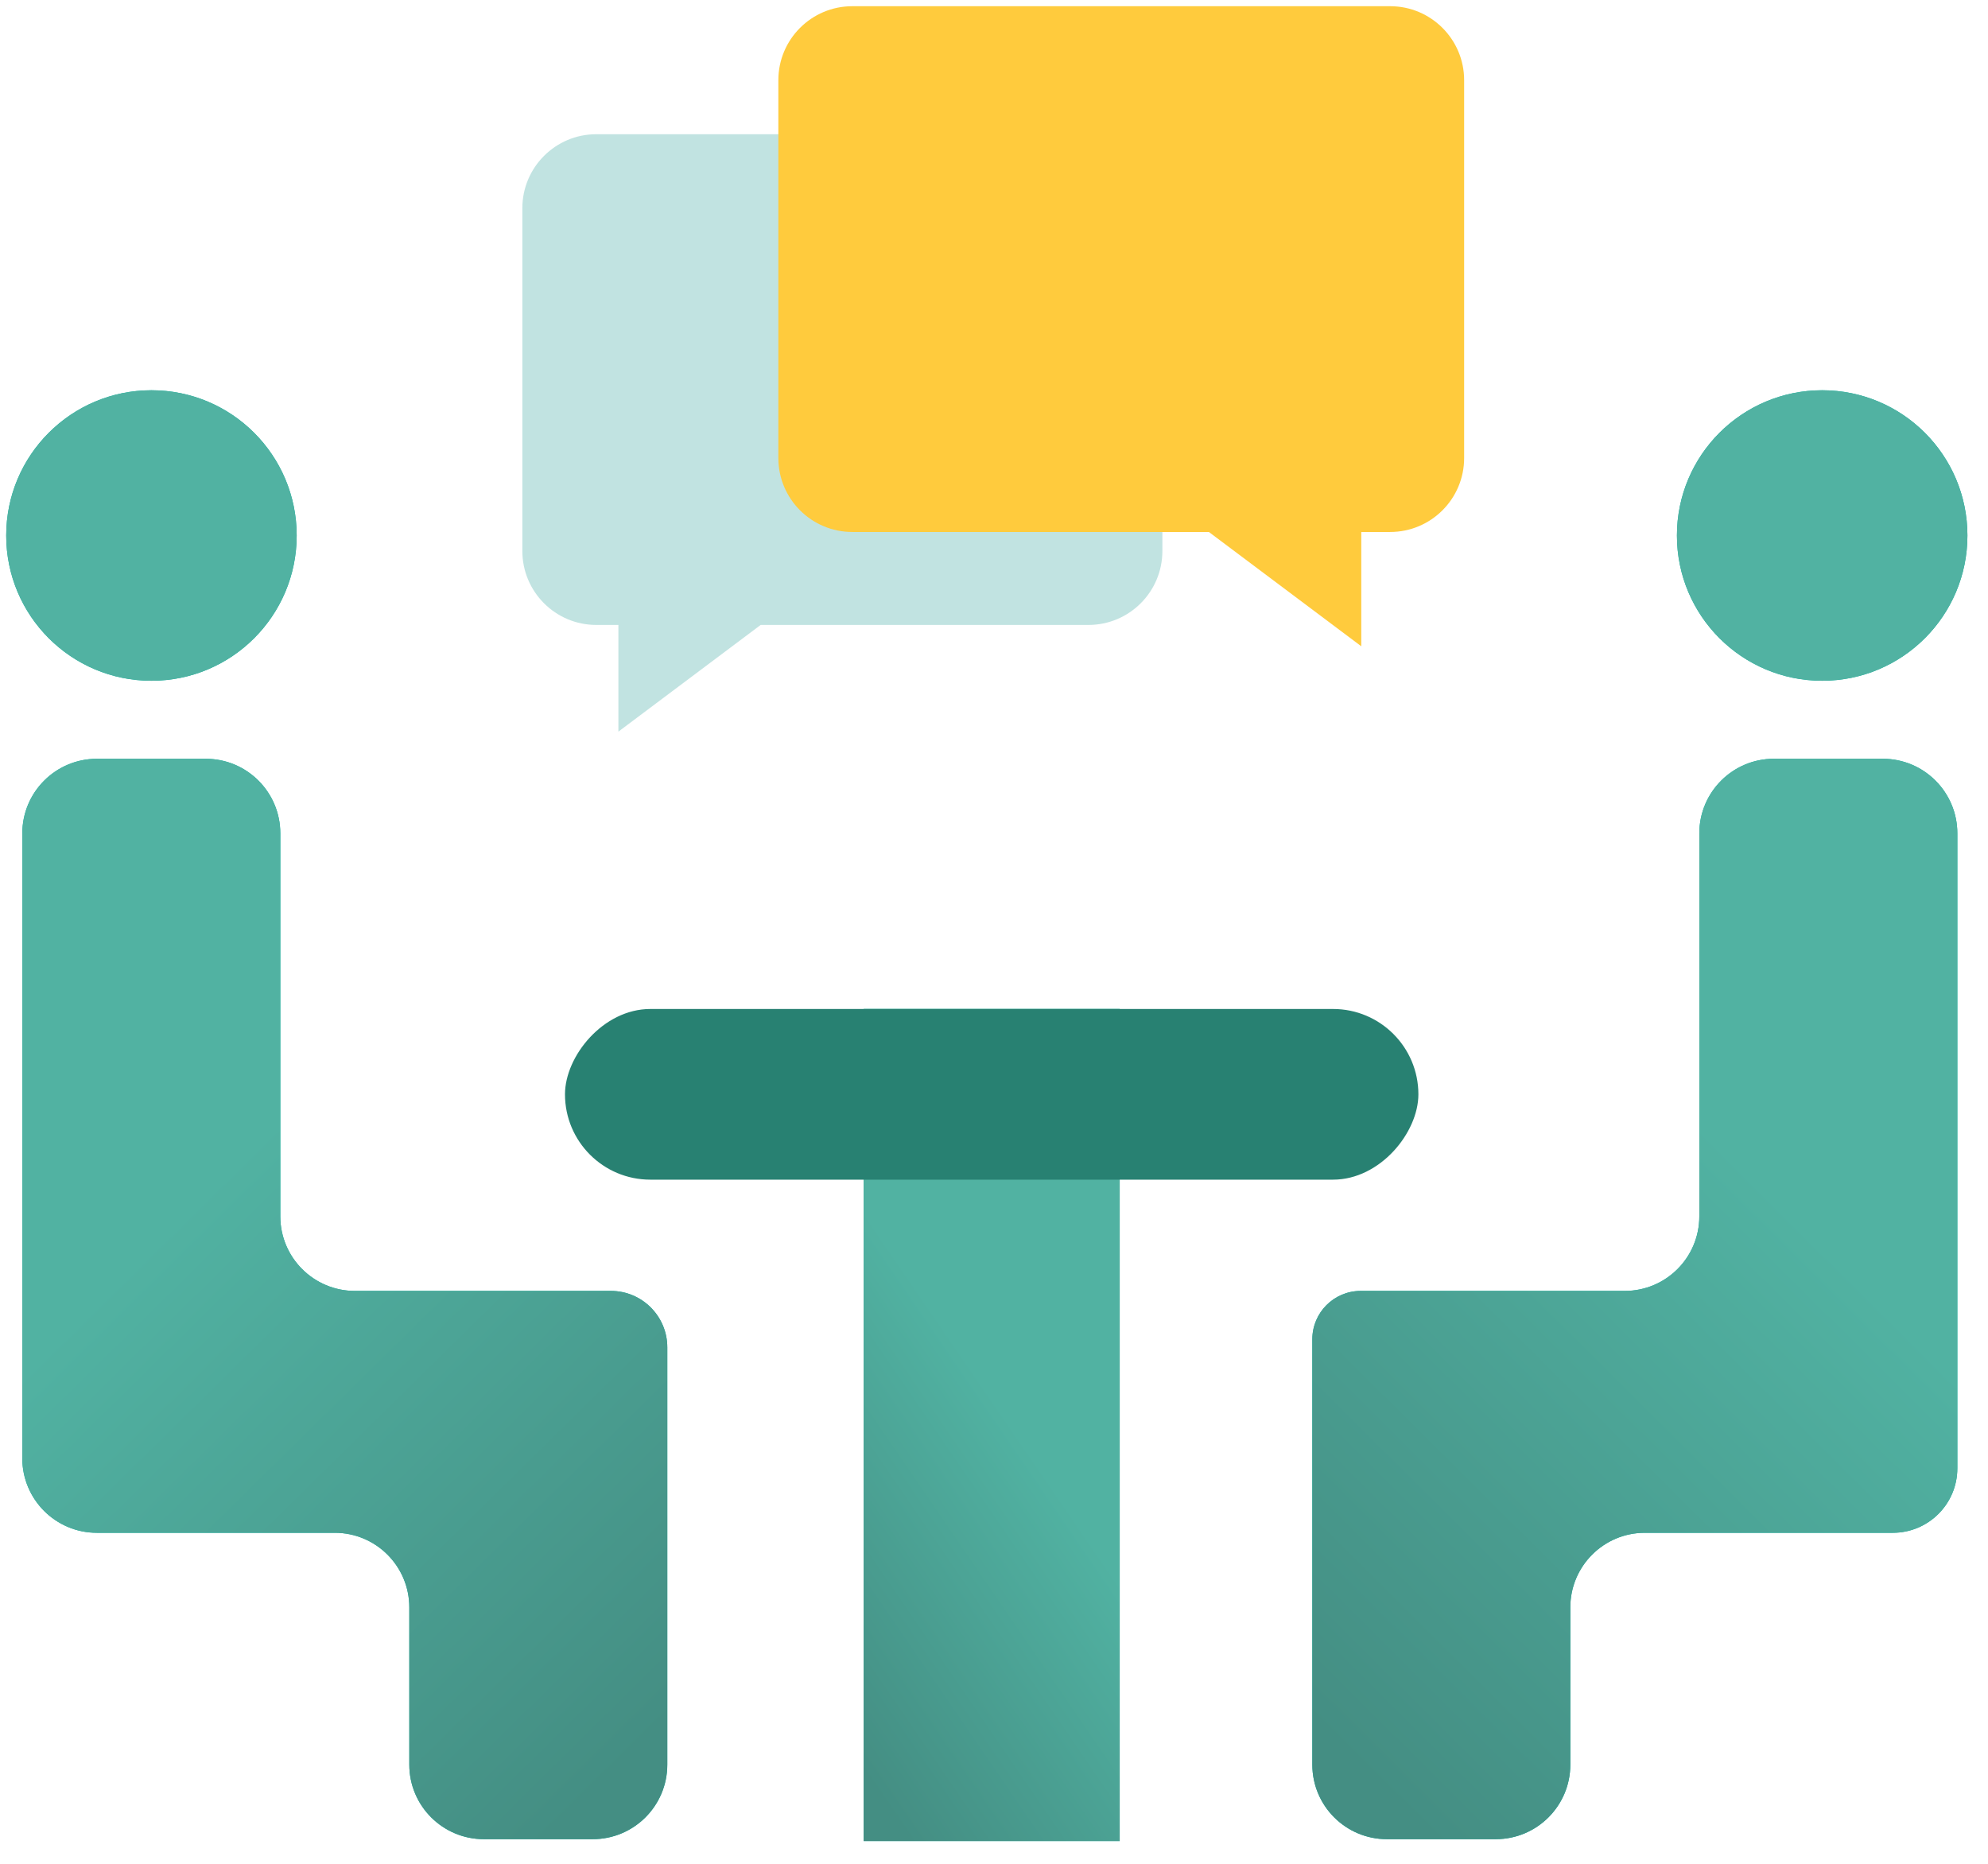 <svg width="80" height="75" viewBox="0 0 80 75" fill="none" xmlns="http://www.w3.org/2000/svg">
<path fill-rule="evenodd" clip-rule="evenodd" d="M73.327 27.394C70.099 27.394 67.482 24.777 67.482 21.549C67.482 18.321 70.099 15.704 73.327 15.704C76.555 15.704 79.172 18.321 79.172 21.549C79.172 24.777 76.555 27.394 73.327 27.394ZM75.766 30.533C77.423 30.533 78.766 31.877 78.766 33.533V56.489L78.766 56.489L78.766 56.489V59.085C78.766 60.518 77.603 61.68 76.17 61.68H66.192C64.535 61.68 63.192 63.023 63.192 64.68V71.009C63.192 72.666 61.849 74.009 60.192 74.009H55.81C54.153 74.009 52.81 72.666 52.81 71.009V55.84L52.81 55.84L52.81 55.84V53.893C52.81 52.818 53.681 51.947 54.757 51.947H65.383C67.04 51.947 68.383 50.604 68.383 48.947V33.533C68.383 31.877 69.727 30.533 71.383 30.533H75.766Z" fill="#00B5A2"/>
<path fill-rule="evenodd" clip-rule="evenodd" d="M73.327 27.394C70.099 27.394 67.482 24.777 67.482 21.549C67.482 18.321 70.099 15.704 73.327 15.704C76.555 15.704 79.172 18.321 79.172 21.549C79.172 24.777 76.555 27.394 73.327 27.394ZM75.766 30.533C77.423 30.533 78.766 31.877 78.766 33.533V56.489L78.766 56.489L78.766 56.489V59.085C78.766 60.518 77.603 61.68 76.17 61.68H66.192C64.535 61.68 63.192 63.023 63.192 64.68V71.009C63.192 72.666 61.849 74.009 60.192 74.009H55.81C54.153 74.009 52.81 72.666 52.81 71.009V55.84L52.81 55.84L52.81 55.84V53.893C52.81 52.818 53.681 51.947 54.757 51.947H65.383C67.04 51.947 68.383 50.604 68.383 48.947V33.533C68.383 31.877 69.727 30.533 71.383 30.533H75.766Z" fill="url(#paint0_linear_893_1390)"/>
<path fill-rule="evenodd" clip-rule="evenodd" d="M6.094 27.394C9.323 27.394 11.939 24.777 11.939 21.549C11.939 18.321 9.323 15.704 6.094 15.704C2.866 15.704 0.25 18.321 0.25 21.549C0.25 24.777 2.866 27.394 6.094 27.394ZM3.898 30.534C2.241 30.534 0.898 31.877 0.898 33.534V51.947C0.898 51.947 0.898 51.947 0.898 51.947C0.898 51.947 0.897 51.947 0.897 51.947V58.68C0.897 60.337 2.241 61.68 3.897 61.68H13.471C15.128 61.68 16.471 63.023 16.471 64.68V71.009C16.471 72.666 17.814 74.009 19.471 74.009H23.853C25.51 74.009 26.853 72.666 26.853 71.009V56.489L26.853 56.489L26.853 56.489V54.218C26.853 52.964 25.836 51.947 24.582 51.947H14.28C12.624 51.947 11.28 50.604 11.28 48.947V33.534C11.28 31.877 9.937 30.534 8.28 30.534H3.898Z" fill="#00B5A2"/>
<path fill-rule="evenodd" clip-rule="evenodd" d="M6.094 27.394C9.323 27.394 11.939 24.777 11.939 21.549C11.939 18.321 9.323 15.704 6.094 15.704C2.866 15.704 0.25 18.321 0.25 21.549C0.25 24.777 2.866 27.394 6.094 27.394ZM3.898 30.534C2.241 30.534 0.898 31.877 0.898 33.534V51.947C0.898 51.947 0.898 51.947 0.898 51.947C0.898 51.947 0.897 51.947 0.897 51.947V58.68C0.897 60.337 2.241 61.68 3.897 61.68H13.471C15.128 61.68 16.471 63.023 16.471 64.68V71.009C16.471 72.666 17.814 74.009 19.471 74.009H23.853C25.51 74.009 26.853 72.666 26.853 71.009V56.489L26.853 56.489L26.853 56.489V54.218C26.853 52.964 25.836 51.947 24.582 51.947H14.28C12.624 51.947 11.28 50.604 11.28 48.947V33.534C11.28 31.877 9.937 30.534 8.28 30.534H3.898Z" fill="url(#paint1_linear_893_1390)"/>
<rect width="10.303" height="33.483" transform="matrix(-1 0 0 1 45.058 40.602)" fill="#00B5A2"/>
<rect width="10.303" height="33.483" transform="matrix(-1 0 0 1 45.058 40.602)" fill="url(#paint2_linear_893_1390)"/>
<rect width="34.342" height="6.868" rx="3.434" transform="matrix(-1 0 0 1 57.078 40.602)" fill="#288172"/>
<path fill-rule="evenodd" clip-rule="evenodd" d="M43.799 5.401C45.444 5.401 46.776 6.734 46.776 8.378V22.171C46.776 23.815 45.444 25.148 43.799 25.148H30.61L24.885 29.441V25.148H23.997C22.353 25.148 21.02 23.815 21.02 22.171V8.378C21.02 6.734 22.353 5.401 23.997 5.401H43.799Z" fill="#C1E3E1"/>
<path fill-rule="evenodd" clip-rule="evenodd" d="M34.299 0.25C32.655 0.25 31.322 1.583 31.322 3.227V18.43C31.322 20.074 32.655 21.407 34.299 21.407H48.647L54.779 26.006V21.407H55.941C57.586 21.407 58.919 20.074 58.919 18.43V3.227C58.919 1.583 57.586 0.25 55.941 0.25H34.299Z" fill="#FFCB3D"/>
<defs>
<linearGradient id="paint0_linear_893_1390" x1="64.929" y1="41.612" x2="45.054" y2="61.607" gradientUnits="userSpaceOnUse">
<stop stop-color="#51B2A2"/>
<stop offset="1" stop-color="#448E83"/>
</linearGradient>
<linearGradient id="paint1_linear_893_1390" x1="14.623" y1="41.613" x2="34.496" y2="61.789" gradientUnits="userSpaceOnUse">
<stop stop-color="#51B2A2"/>
<stop offset="1" stop-color="#448E83"/>
</linearGradient>
<linearGradient id="paint2_linear_893_1390" x1="5.566" y1="14.879" x2="16.207" y2="22.164" gradientUnits="userSpaceOnUse">
<stop stop-color="#51B2A2"/>
<stop offset="1" stop-color="#448E83"/>
</linearGradient>
</defs>
</svg>
